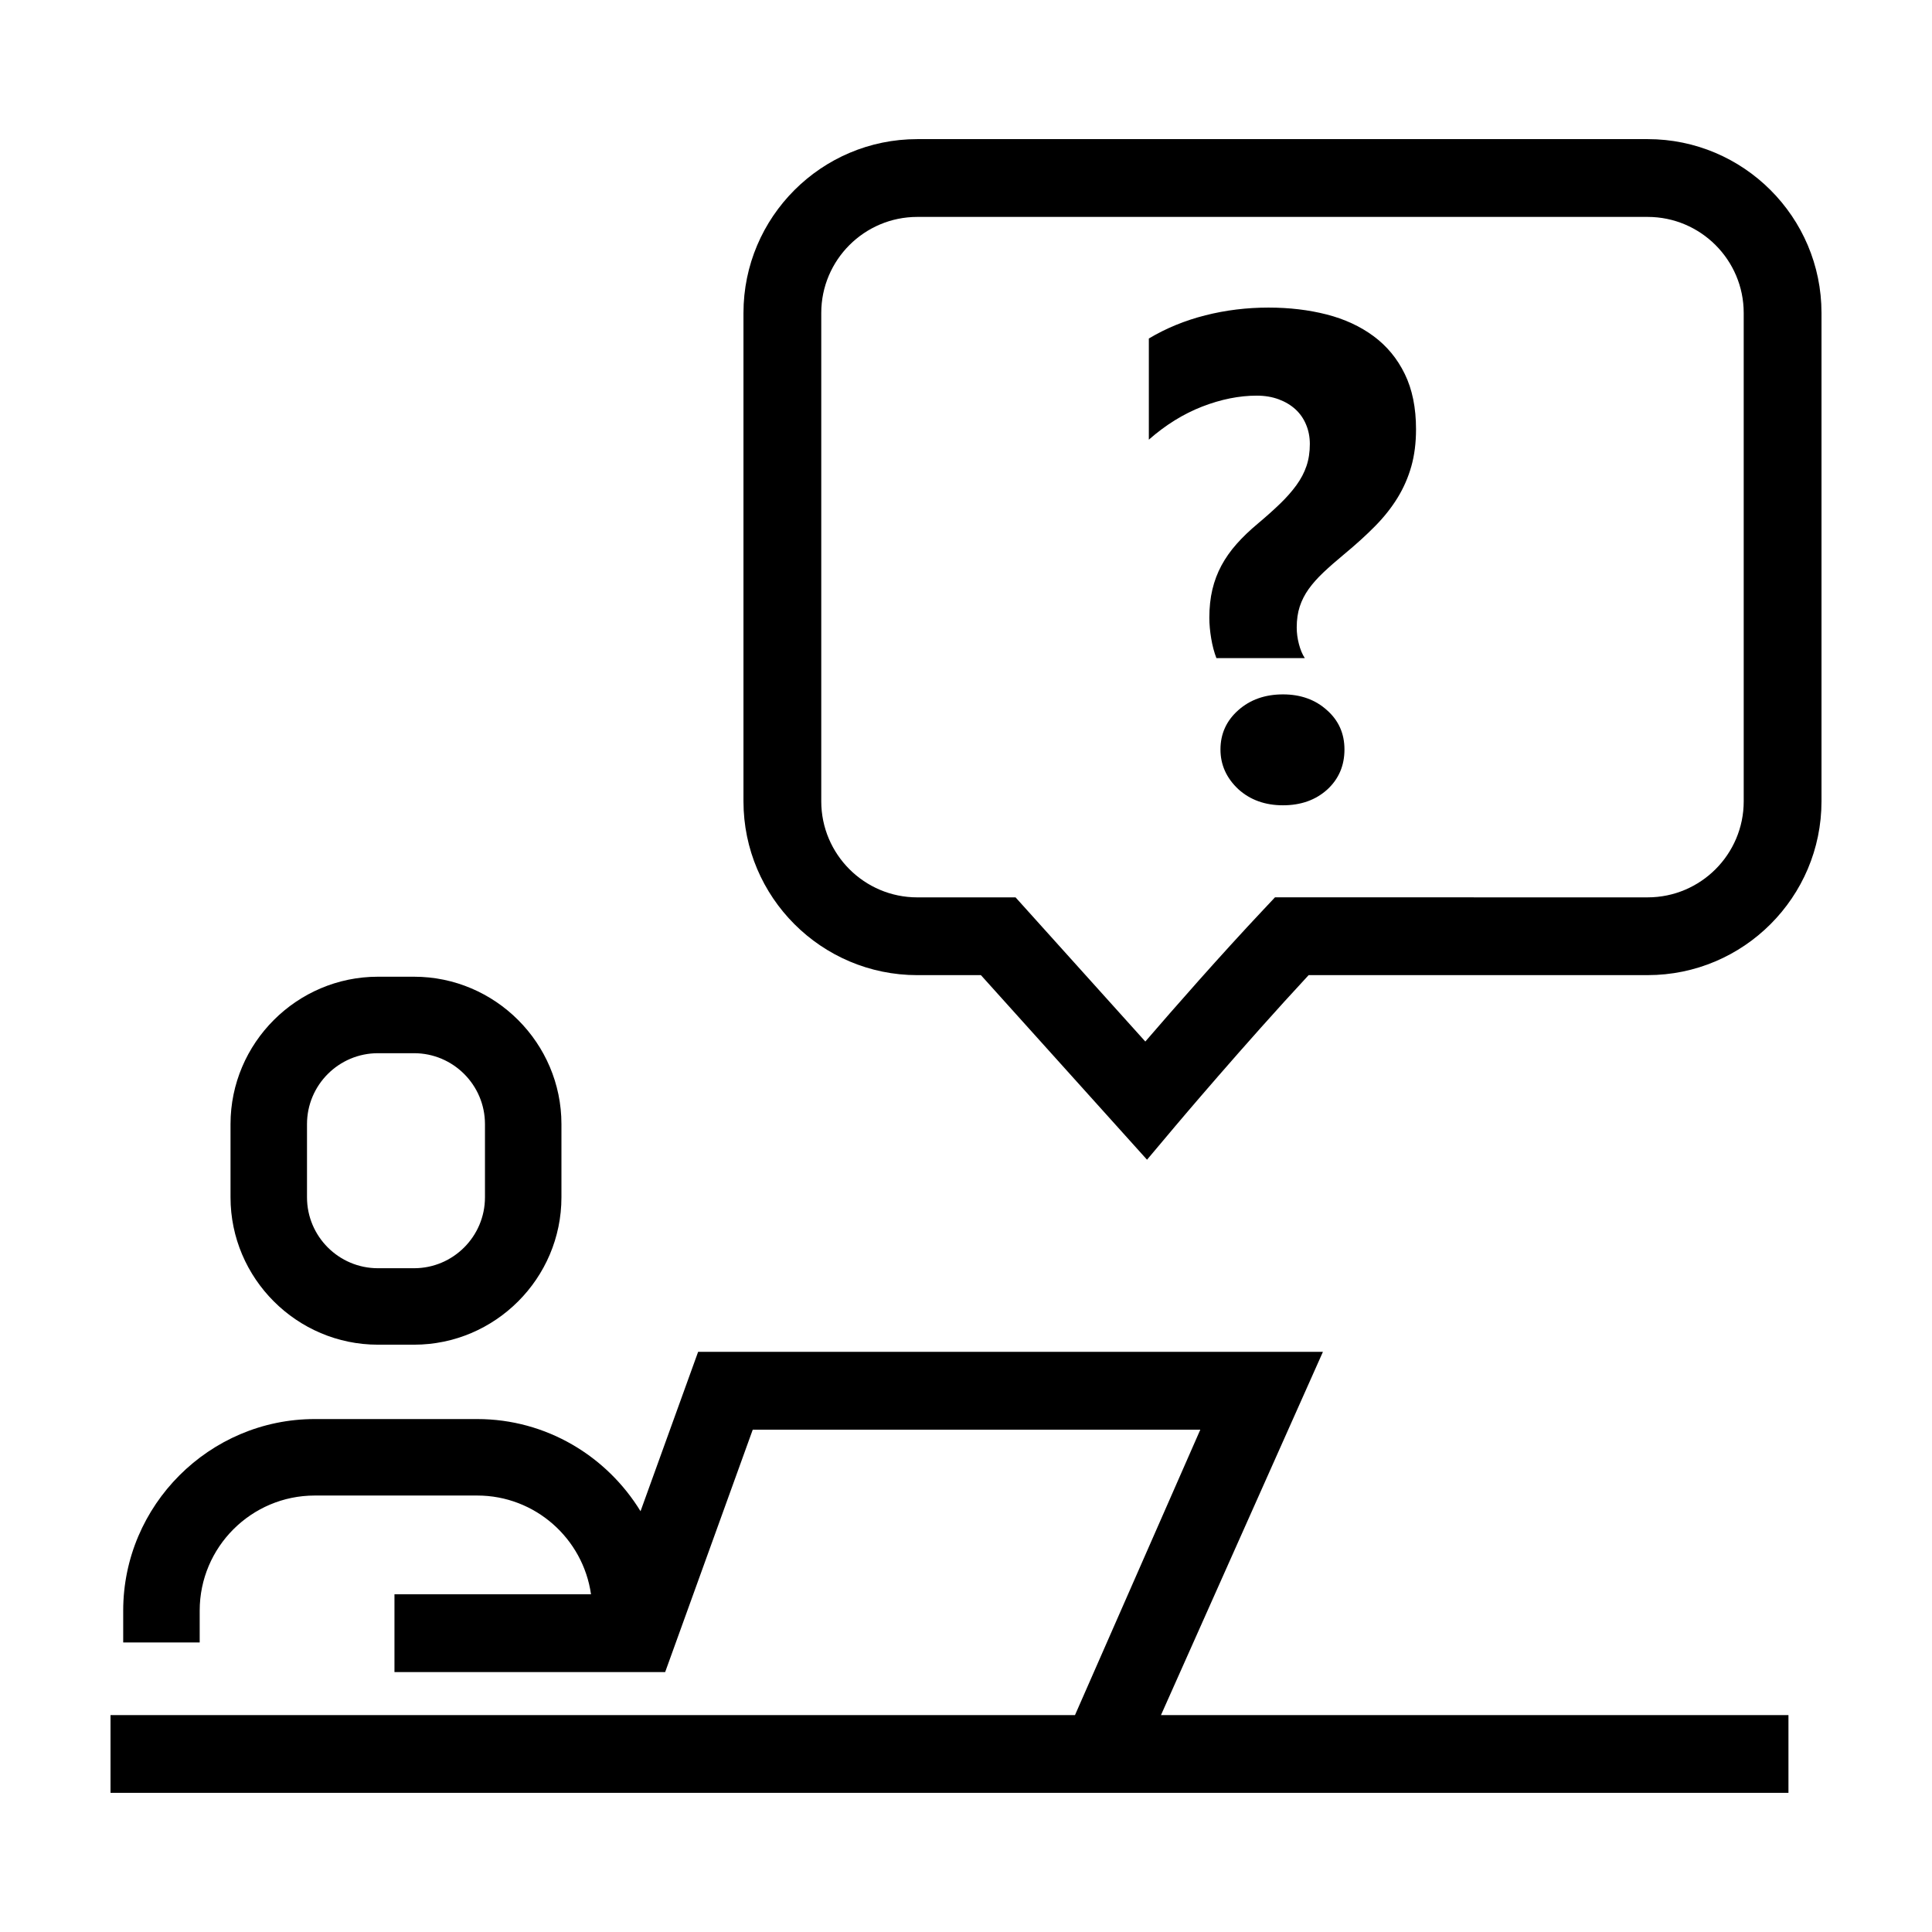 <?xml version="1.0" encoding="UTF-8"?>
<!-- Uploaded to: ICON Repo, www.svgrepo.com, Generator: ICON Repo Mixer Tools -->
<svg fill="#000000" width="800px" height="800px" version="1.1" viewBox="144 144 512 512" xmlns="http://www.w3.org/2000/svg">
 <g>
  <path d="m244.15 402.84c-21.484 0-39.059 17.578-39.059 39.059v19.398c0 21.484 17.578 39.059 39.059 39.059h9.578c21.484 0 39.059-17.578 39.059-39.059v-19.398c0-21.484-17.578-39.059-39.059-39.059zm28.371 39.062v19.398c0 10.363-8.43 18.793-18.793 18.793h-9.578c-10.363 0-18.793-8.43-18.793-18.793v-19.398c0-10.363 8.43-18.793 18.793-18.793h9.578c10.363-0.004 18.793 8.43 18.793 18.793z"/>
  <path d="m494.59 502.25h-165.58l-15.262 42.242c-8.938-14.602-24.992-24.426-43.277-24.426h-43.062c-27.918 0-50.758 22.844-50.758 50.758v8.438h20.27v-8.438c0-16.812 13.68-30.492 30.492-30.492h43.062c15.348 0 28.043 11.402 30.148 26.172l-52.086 0.004v20.617h71.734l23.215-64.25h118.61l-33.215 75.648-65.172-0.004h-190.42v20.609h444.67v-20.609h-166.29z"/>
  <path d="m580.65 180.87h-193.56c-25.398 0-46.062 20.66-46.062 46.062v129.43c0 25.398 20.66 46.059 46.062 46.059h16.863l44.02 48.914 7.621-9.055c0.191-0.223 17.922-21.25 35.211-39.863h89.848c25.398 0 46.062-20.66 46.062-46.059v-129.43c0-25.398-20.66-46.059-46.062-46.059zm25.453 175.49c0 14.031-11.418 25.449-25.449 25.449l-98.773-0.004-3.047 3.246c-11.539 12.254-23.699 26.137-31.312 34.965l-34.387-38.203h-26.043c-14.031 0-25.449-11.418-25.449-25.449v-129.43c0-14.031 11.418-25.449 25.449-25.449h193.56c14.031 0 25.449 11.418 25.449 25.449z"/>
  <path d="m484 328.02c-4.75 0-8.699 1.395-11.844 4.188-3.148 2.793-4.719 6.266-4.719 10.418 0 4.039 1.57 7.543 4.719 10.508 3.144 2.852 7.094 4.277 11.844 4.277s8.672-1.395 11.754-4.188c3.027-2.793 4.543-6.324 4.543-10.602 0-4.219-1.547-7.688-4.637-10.418-3.082-2.781-6.969-4.184-11.66-4.184z"/>
  <path d="m508 233.08c-3.531-2.609-7.672-4.523-12.426-5.742-4.75-1.215-9.883-1.824-15.41-1.824-5.758 0-11.34 0.68-16.742 2.051-5.406 1.367-10.395 3.414-14.969 6.144v26.809c4.453-3.918 9.176-6.84 14.16-8.777 4.992-1.93 9.801-2.891 14.434-2.891 2.141 0 4.082 0.328 5.836 0.977 1.754 0.656 3.234 1.547 4.453 2.672 1.219 1.129 2.156 2.481 2.801 4.055 0.656 1.57 0.984 3.281 0.984 5.117 0 2.141-0.297 4.086-0.891 5.836-0.594 1.754-1.484 3.445-2.672 5.078-1.188 1.633-2.625 3.266-4.316 4.898-1.691 1.637-3.668 3.402-5.926 5.301-2.141 1.785-4.012 3.578-5.613 5.387-1.605 1.812-2.938 3.715-4.012 5.703-1.066 1.988-1.867 4.109-2.402 6.367-0.535 2.258-0.801 4.75-0.801 7.481 0 1.723 0.168 3.547 0.492 5.477 0.324 1.93 0.785 3.668 1.379 5.211h23.426c-0.656-1.008-1.176-2.258-1.562-3.742-0.387-1.484-0.578-2.938-0.578-4.363 0-2.082 0.266-3.934 0.801-5.566 0.535-1.633 1.324-3.176 2.359-4.629 1.043-1.457 2.344-2.926 3.918-4.414 1.57-1.48 3.394-3.082 5.477-4.805 3.09-2.555 5.824-5.031 8.195-7.438 2.371-2.402 4.363-4.914 5.969-7.527 1.602-2.609 2.816-5.391 3.648-8.328s1.25-6.223 1.25-9.84c0-5.703-0.996-10.586-2.984-14.652-1.977-4.07-4.746-7.41-8.277-10.023z"/>
 </g>
</svg>